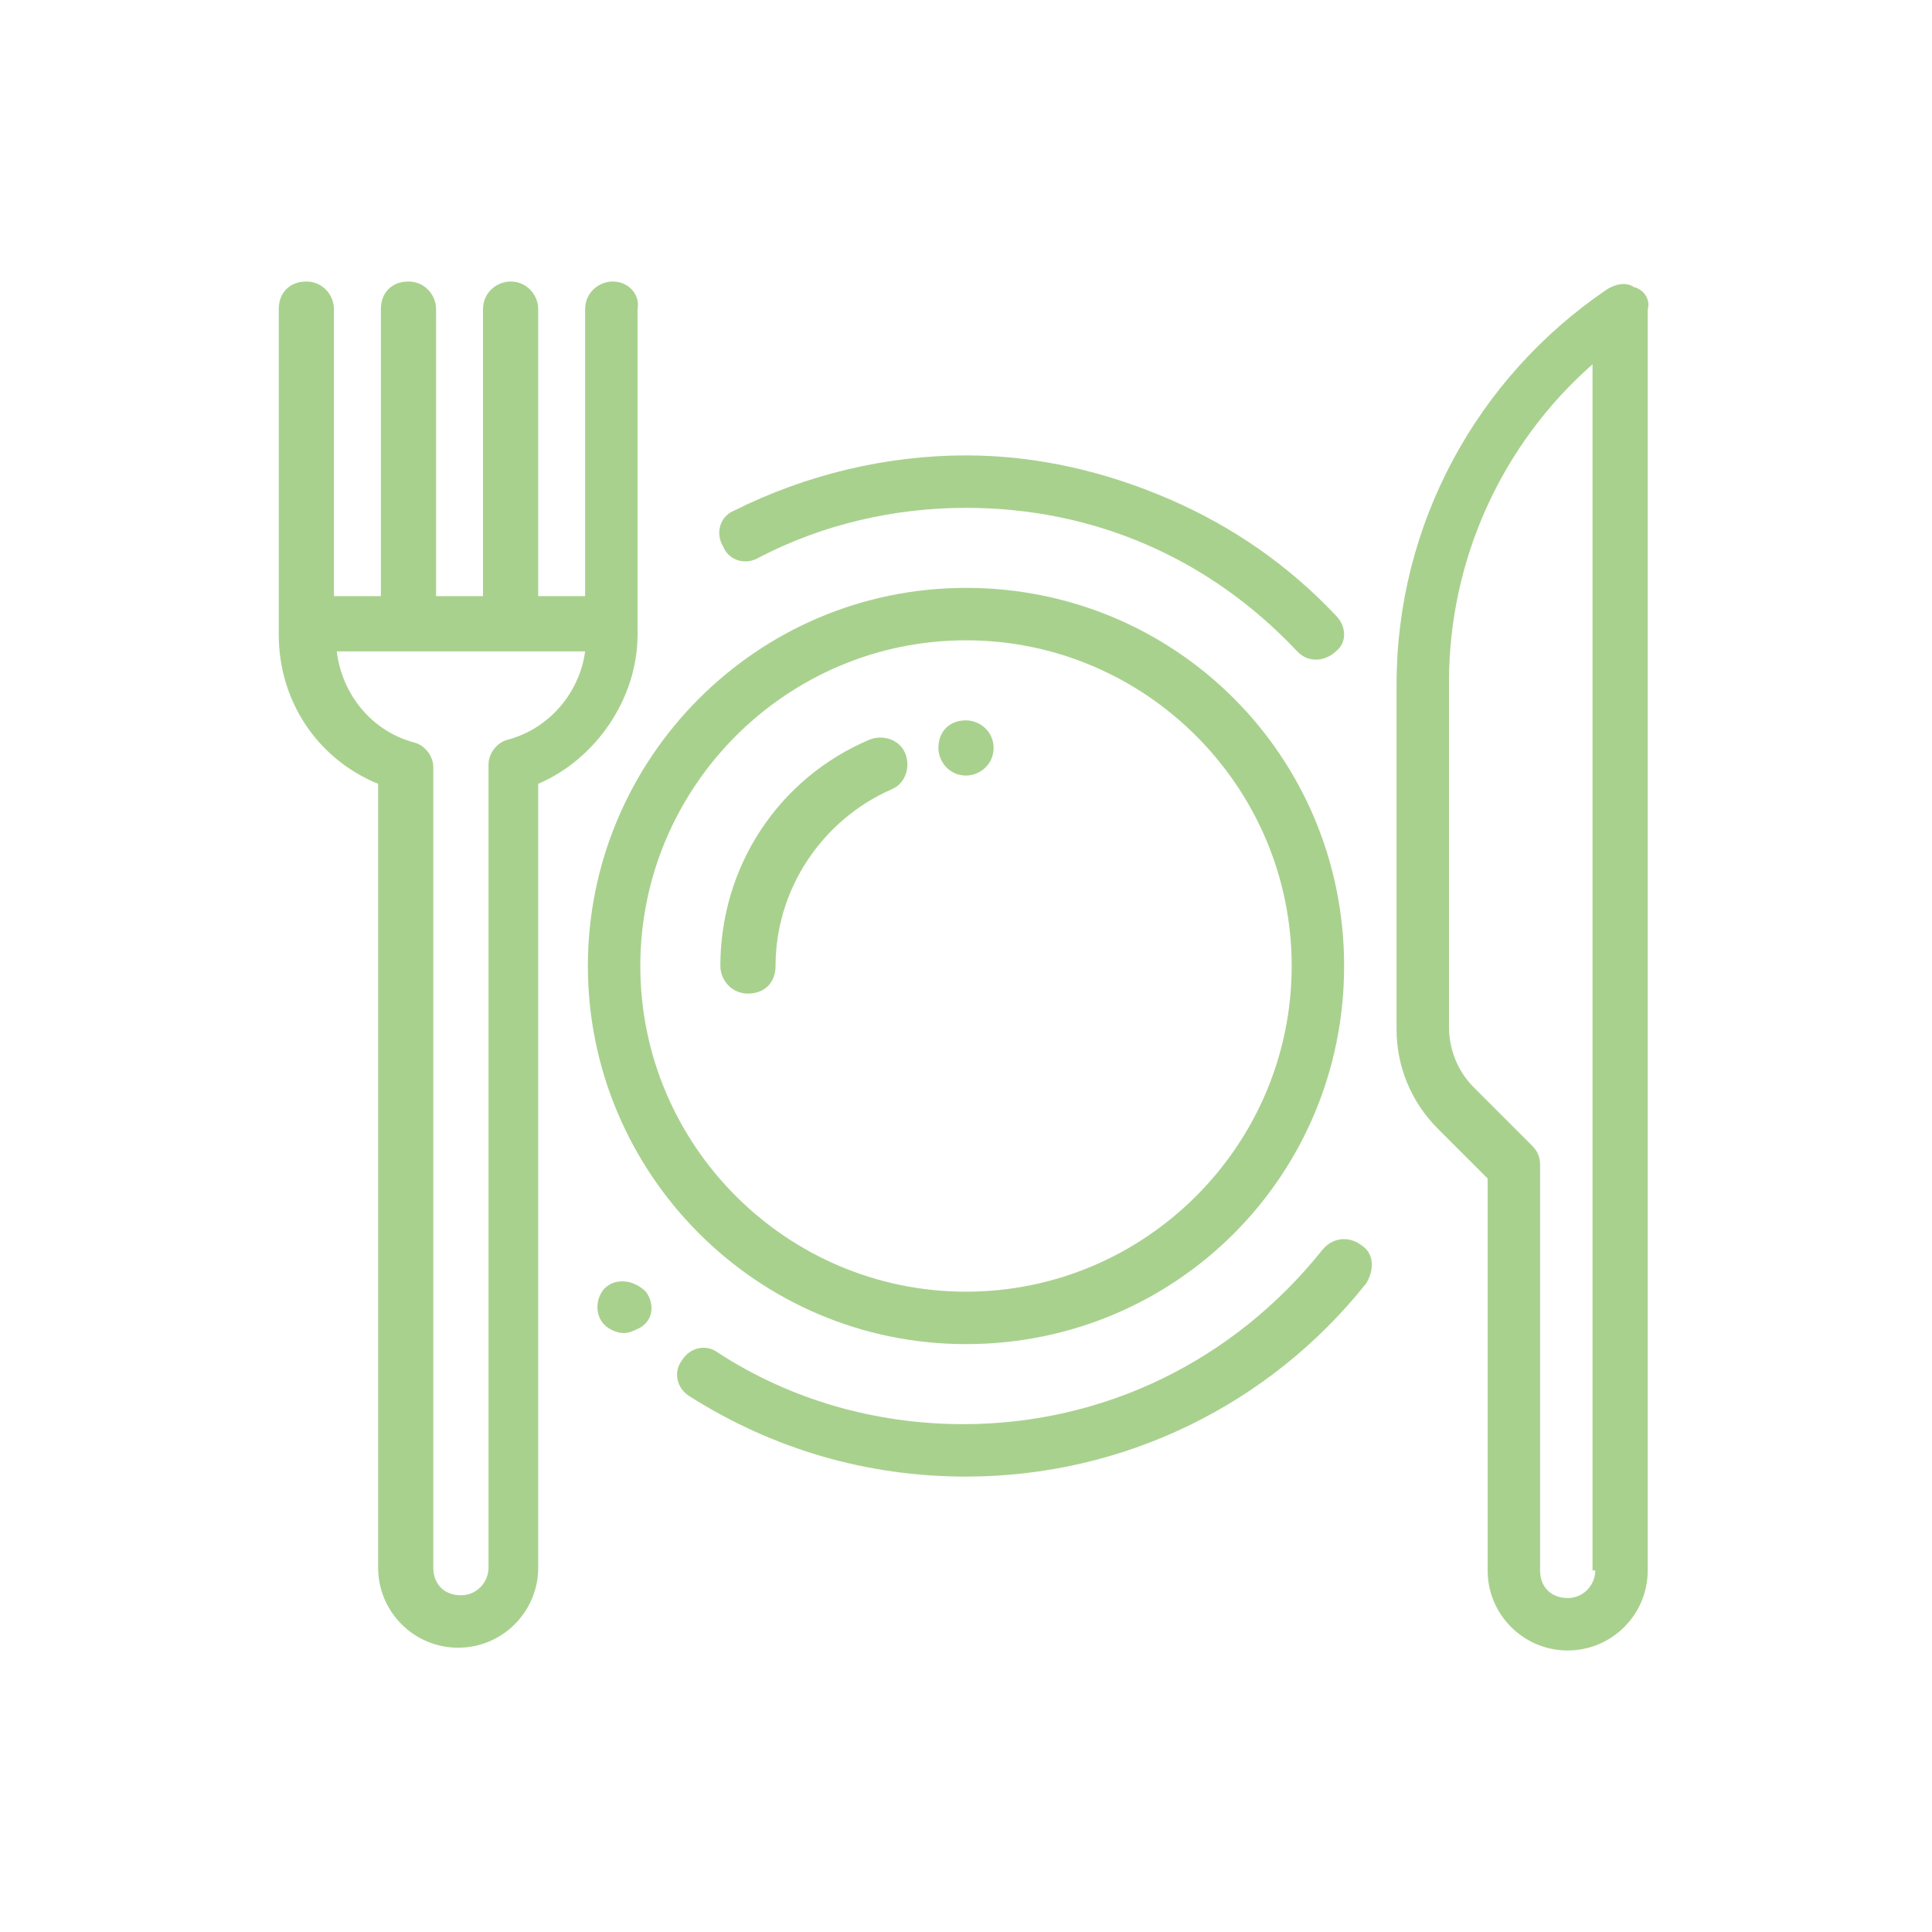 <svg width="70" height="70" viewBox="0 0 70 70" fill="none" xmlns="http://www.w3.org/2000/svg">
<path d="M35 21.3C27.4 21.3 21.3 27.5 21.3 35C21.3 42.5 27.4 48.7 35 48.7C42.6 48.7 48.7 42.6 48.7 35C48.7 27.4 42.6 21.3 35 21.3ZM35 46.8C28.5 46.8 23.2 41.5 23.2 35C23.2 28.5 28.5 23.2 35 23.2C41.5 23.2 46.8 28.5 46.8 35C46.8 41.5 41.5 46.8 35 46.8Z" fill="#A9D18E"/>
<path d="M59.2 10.4C58.9 10.2 58.5 10.3 58.2 10.5C53.5 13.7 50.6 19 50.6 24.8V37.3C50.6 38.6 51.1 39.9 52.1 40.9L53.9 42.7V56.9C53.9 58.5 55.2 59.8 56.8 59.8C58.4 59.8 59.7 58.5 59.7 56.9V11.2C59.8 10.9 59.6 10.5 59.2 10.4ZM57.8 56.9C57.8 57.4 57.4 57.9 56.8 57.9C56.2 57.9 55.8 57.5 55.8 56.9V42.2C55.8 41.9 55.7 41.7 55.5 41.5L53.4 39.4C52.8 38.8 52.5 38 52.5 37.2V24.7C52.5 20.3 54.4 16.1 57.7 13.2V56.9H57.8Z" fill="#A9D18E"/>
<path d="M32.8 27.3C32.6 26.8 32 26.6 31.5 26.8C28.2 28.2 26.1 31.4 26.1 35C26.1 35.5 26.5 36 27.1 36C27.7 36 28.1 35.6 28.1 35C28.1 32.2 29.8 29.7 32.3 28.6C32.8 28.4 33 27.8 32.8 27.3Z" fill="#A9D18E"/>
<path d="M35 26.1C34.4 26.1 34 26.5 34 27.1C34 27.6 34.4 28.1 35 28.1C35.5 28.1 36 27.7 36 27.1C36 26.5 35.5 26.1 35 26.1Z" fill="#A9D18E"/>
<path d="M48.4 22.3C46.7 20.5 44.7 19.1 42.4 18.1C40.1 17.1 37.6 16.5 35 16.5C32.1 16.5 29.2 17.2 26.6 18.5C26.1 18.7 25.9 19.3 26.2 19.8C26.4 20.3 27 20.5 27.5 20.2C29.8 19 32.4 18.4 35 18.4C39.6 18.4 43.8 20.2 47 23.6C47.2 23.8 47.4 23.9 47.7 23.9C47.9 23.9 48.2 23.8 48.4 23.6C48.8 23.3 48.8 22.7 48.4 22.3Z" fill="#A9D18E"/>
<path d="M49.3 45.1C48.9 44.8 48.3 44.8 47.9 45.3C44.7 49.3 40 51.6 34.9 51.6C31.7 51.6 28.6 50.7 26 49C25.6 48.7 25 48.8 24.7 49.3C24.4 49.7 24.5 50.3 25 50.6C28 52.5 31.4 53.5 35 53.5C40.7 53.5 46 50.9 49.5 46.5C49.8 46 49.8 45.4 49.3 45.1Z" fill="#A9D18E"/>
<path d="M23.4 46.8C23 46.4 22.4 46.3 22 46.6C21.6 46.9 21.5 47.6 21.9 48C22.1 48.2 22.4 48.3 22.6 48.3C22.8 48.3 23 48.2 23.2 48.1C23.7 47.8 23.7 47.2 23.4 46.8Z" fill="#A9D18E"/>
<path d="M22.2 10.2C21.7 10.2 21.2 10.6 21.2 11.2V21.6H19.5V11.2C19.5 10.7 19.1 10.2 18.5 10.2C18 10.2 17.5 10.6 17.5 11.2V21.6H15.8V11.2C15.8 10.7 15.4 10.2 14.8 10.2C14.2 10.2 13.8 10.6 13.8 11.2V21.6H12.1V11.2C12.1 10.7 11.7 10.2 11.1 10.2C10.5 10.2 10.1 10.6 10.1 11.2V23C10.1 25.4 11.5 27.5 13.7 28.4V56.8C13.7 58.4 15 59.7 16.6 59.7C18.2 59.7 19.5 58.4 19.5 56.8V28.4C21.6 27.5 23.1 25.3 23.1 23V11.2C23.2 10.7 22.8 10.2 22.2 10.2ZM18.4 26.8C18 26.9 17.7 27.3 17.7 27.7V56.8C17.7 57.3 17.3 57.8 16.7 57.8C16.1 57.8 15.7 57.4 15.7 56.8V27.8C15.7 27.4 15.4 27 15 26.9C13.5 26.5 12.4 25.2 12.2 23.6H21.2C21 25.1 19.9 26.4 18.4 26.8Z" fill="#A9D18E"/>
</svg>
